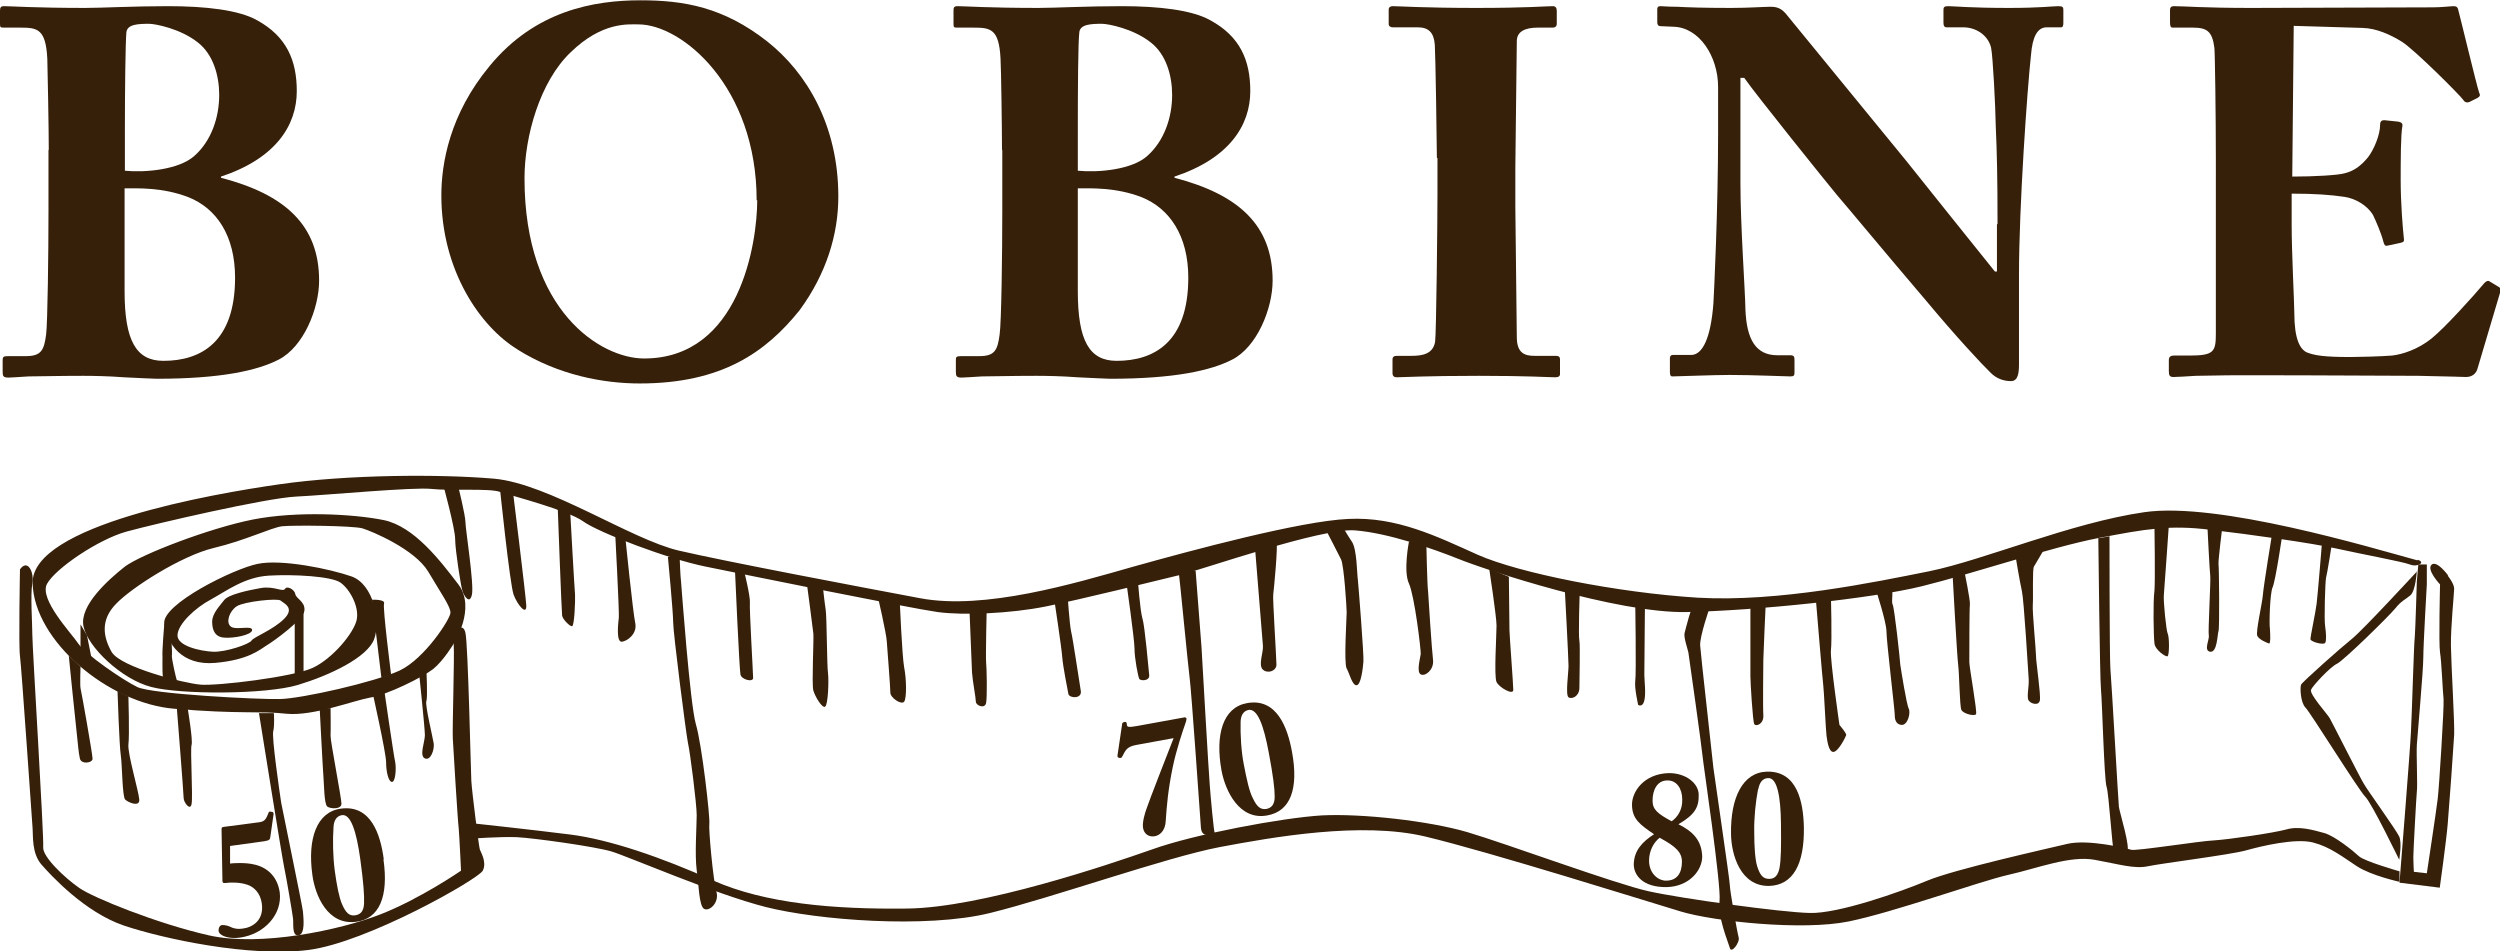 <?xml version="1.0" encoding="UTF-8"?><svg id="_イヤー_2" xmlns="http://www.w3.org/2000/svg" viewBox="0 0 85.08 32.38"><defs><style>.cls-1{fill:#36200a;}</style></defs><g id="_イヤー_1-2"><g><path class="cls-1" d="M83.3,19.59s.22,.27,.22,.44-.12,1.3-.11,1.96c.01,.67,.13,2.63,.11,3.02-.02,.39-.17,2.45-.22,3.04-.05,.59-.27,2.16-.27,2.16l-1.37-.17s.37-4.61,.39-5.14c.03-.53,.1-3.03,.13-3.23,.02-.2,.07-1.89,.07-1.89l.05-.57h.29v.67s-.12,2.06-.12,2.5-.2,2.65-.22,2.97c-.02,.32,.03,1.4,0,1.59-.02,.2-.12,2.04-.12,2.24s.02,.49,.02,.49l.44,.05s.32-2.11,.37-2.53c.05-.41,.22-3.12,.2-3.39-.03-.27-.07-1.3-.12-1.59-.05-.29,0-2.32,0-2.32,0,0-.47-.5-.29-.67,.18-.17,.57,.37,.57,.37Z"/><path class="cls-1" d="M82.27,19.43s-1.89,2.05-2.24,2.32c-.34,.27-1.67,1.45-1.72,1.55-.04,.1-.02,.61,.15,.78s1.82,2.83,2.04,3.04c.22,.22,1.15,2.14,1.15,2.14,0,0,.1-.57,0-.79-.1-.22-1.11-1.62-1.2-1.79-.11-.17-1.08-2.09-1.16-2.23-.08-.15-.71-.83-.64-.98,.07-.15,.66-.78,.88-.88,.22-.1,1.79-1.64,1.99-1.89,.2-.25,.33-.29,.51-.44,.18-.15,.22-.83,.22-.83Z"/><path class="cls-1" d="M81.65,29.65s-1.19-.34-1.37-.51c-.18-.17-.82-.69-1.18-.79-.37-.1-.86-.25-1.3-.12-.44,.12-1.96,.34-2.45,.37-.48,.02-2.67,.37-2.82,.32-.15-.05-1.47-.37-2.18-.2-.71,.17-3.82,.86-4.76,1.25-.93,.39-3.04,1.13-4,1.1-.96-.02-4.37-.49-5.49-.74-1.13-.25-4.84-1.62-6.16-2.01-1.33-.39-3.63-.64-4.96-.57-1.33,.08-4.34,.64-5.78,1.16-1.45,.51-5.79,1.98-8.32,2.01-2.52,.03-4.83-.17-6.6-.95-1.76-.79-3.53-1.4-4.88-1.57-1.35-.17-3.21-.37-3.21-.37l-.13,.51s.93-.07,1.52-.05c.59,.03,2.68,.32,3.24,.49,.56,.17,3.51,1.45,5.25,1.89,1.74,.44,5.45,.74,7.63,.2,2.18-.54,5.98-1.89,7.8-2.24,1.81-.34,4.83-.88,7.01-.36,2.18,.52,7.56,2.21,8.69,2.55,1.13,.34,4.14,.66,5.71,.34,1.57-.32,4.47-1.37,5.45-1.59,.98-.22,2.08-.66,2.92-.51,.84,.15,1.35,.32,1.82,.22,.47-.1,2.8-.39,3.34-.54,.53-.15,1.68-.42,2.27-.27,.59,.15,1.01,.49,1.5,.81,.49,.32,1.45,.53,1.45,.53v-.36Z"/><path class="cls-1" d="M82.27,19.07c-1.61-.44-6.79-2-9.29-1.64-2.5,.36-5.46,1.63-7.32,2.01-1.85,.37-5.15,1.06-7.89,.9-2.73-.17-6.08-.84-7.48-1.46-1.4-.63-2.76-1.3-4.4-1.22-1.63,.07-5.34,1.07-7.34,1.63-2,.57-5.04,1.48-7.23,1.07-2.18-.41-6.57-1.24-8.21-1.62-1.64-.38-4.42-2.28-6.3-2.45-1.87-.16-4.99-.14-7.29,.19-2.31,.33-8.46,1.4-8.41,3.37,.05,1.97,2.59,4.09,4.82,4.27,2.23,.19,2.92,.07,3.82,.17,.9,.09,2.28-.45,2.85-.55,.57-.09,1.78-.69,2.14-.97,.36-.29,.71-.88,.71-.88,0,0,.76-1.19,.15-2-.62-.81-1.5-1.97-2.54-2.19-1.04-.21-2.97-.31-4.45-.02-1.47,.29-3.82,1.19-4.37,1.61-.54,.43-1.54,1.31-1.4,2.02,.14,.71,1.3,1.81,2.31,2.07,.99,.26,3.89,.26,4.99-.07,1.09-.33,2.35-.93,2.59-1.55,.24-.62-.02-1.87-.76-2.14-.74-.26-2.39-.6-3.2-.43-.81,.16-3.28,1.38-3.18,2.04,.09,.67,.59,1.43,1.73,1.33,1.14-.1,1.52-.45,1.76-.6,.24-.14,1.26-.88,1.28-1.18,.03-.31-.28-.4-.31-.56-.02-.15-.28-.3-.35-.18-.08,.12-.36-.1-.81-.03-.45,.08-1.11,.22-1.26,.41-.14,.19-.41,.45-.41,.74s.1,.52,.41,.54c.31,.03,.95-.09,.95-.26s-.57,.02-.73-.12c-.17-.14-.05-.52,.21-.69,.26-.16,1.4-.28,1.49-.19,.1,.09,.5,.24,.12,.62-.38,.38-1.04,.62-1.11,.74-.07,.12-.88,.4-1.31,.38-.42-.02-1.23-.19-1.21-.57,.02-.38,.61-.93,1.14-1.21,.53-.29,1.14-.76,1.97-.81,.83-.05,2.14,.02,2.44,.24,.31,.22,.64,.81,.55,1.26-.1,.46-.83,1.33-1.5,1.64-.67,.31-3.25,.62-3.82,.57-.57-.05-2.71-.59-3.02-1.11-.3-.53-.38-1.1,.15-1.64,.52-.55,2.23-1.64,3.32-1.9,1.09-.26,1.95-.69,2.33-.74,.38-.04,2.4-.02,2.73,.07,.33,.1,1.78,.71,2.24,1.47,.45,.76,.76,1.19,.76,1.4s-.88,1.57-1.73,1.97c-.86,.4-3.32,.95-4.06,.97-.74,.02-4.4-.17-4.87-.41-.48-.23-1.76-1.11-2-1.47-.24-.36-1.35-1.52-1.07-2.04,.29-.53,1.76-1.52,2.71-1.78,.95-.26,4.73-1.14,5.77-1.19,1.04-.05,4.01-.33,4.61-.26,.59,.07,1.97-.03,2.32,.1,.36,.12,2.3,.62,2.83,1,.52,.38,2.88,1.28,4.16,1.54,1.28,.26,7.03,1.43,7.91,1.55,.88,.12,2.49,.05,3.68-.19,1.19-.24,3.78-.88,4.56-1.07,.79-.19,4.82-1.61,5.96-1.52,1.14,.09,2.64,.62,3.52,.97,.88,.36,5.41,1.86,7.77,1.81,2.35-.05,6.27-.45,8.01-.88,1.74-.43,4.4-1.33,6.01-1.64,1.61-.31,2.42-.45,3.8-.28,1.38,.16,3.44,.45,4.3,.64,.85,.19,2.22,.44,2.49,.54,.27,.11,.56-.08,.26-.16Z"/><path class="cls-1" d="M.68,19.38s-.05,2.6,0,2.95c.05,.35,.41,5.62,.43,5.87,.02,.25-.03,.83,.29,1.21,.33,.38,1.49,1.64,2.82,2.09,1.34,.45,4.28,1.08,6.27,.83,1.99-.25,5.79-2.41,5.94-2.7,.15-.29-.08-.65-.1-.72-.03-.08-.27-1.97-.29-2.34s-.11-4.65-.2-5.03c-.08-.39-.41-.1-.4,.37,.03,.46-.05,2.85-.03,3.23,.02,.38,.17,2.84,.2,3.04,.02,.2,.08,1.45,.08,1.45,0,0-1.39,.96-2.75,1.49-1.36,.53-4.08,1.11-5.84,.71-1.76-.4-3.93-1.28-4.4-1.61-.48-.33-1.26-1.06-1.23-1.39,.03-.33-.37-6.82-.37-7.22,0-.4-.07-1.38,0-1.75,.07-.38-.16-.87-.43-.47Z"/><path class="cls-1" d="M8.81,24.25s.78,4.88,.86,5.26c.08,.38,.28,1.56,.3,1.73,.03,.18-.05,.62,.19,.59,.23-.04,.17-.56,.15-.81-.03-.25-.68-3.37-.74-3.7-.05-.33-.33-2.24-.27-2.44,.05-.2,.02-.61,.02-.61h-.5Z"/><path class="cls-1" d="M2.34,22.31s.25,2.49,.28,2.72c.03,.23,.05,.59,.1,.79,.05,.2,.43,.15,.43,0s-.38-2.29-.41-2.4c-.02-.1,0-.73,0-.73l-.4-.38Z"/><path class="cls-1" d="M4,23.53s.06,1.85,.11,2.17c.05,.33,.05,1.41,.15,1.51,.1,.1,.5,.27,.48,0-.02-.28-.4-1.56-.37-1.87,.04-.3,0-1.64,0-1.64l-.37-.18Z"/><path class="cls-1" d="M6.02,24.12s.23,2.89,.23,3.04,.23,.45,.27,.2c.05-.25-.05-1.86,0-2.01,.05-.15-.13-1.23-.13-1.23h-.38Z"/><path class="cls-1" d="M10.88,24.12s.11,2.14,.13,2.36c.02,.22,.02,.89,.13,.97,.11,.08,.48,.1,.48-.1s-.38-2.14-.37-2.31c.01-.18,0-.94,0-.94h-.37Z"/><path class="cls-1" d="M12.67,23.53s.47,2.09,.47,2.41,.08,.67,.2,.67,.15-.46,.11-.67c-.05-.21-.38-2.5-.38-2.5l-.4,.09Z"/><path class="cls-1" d="M14.26,22.88s.2,1.91,.2,2.14-.2,.7,0,.79c.2,.09,.33-.31,.3-.51-.03-.2-.3-1.31-.25-1.44,.05-.12,0-1.11,0-1.11l-.25,.13Z"/><path class="cls-1" d="M12.67,20.41s.45-.02,.4,.13c-.05,.15,.24,2.42,.24,2.42l-.33,.11-.32-2.66Z"/><polygon class="cls-1" points="10.33 20.61 10.33 22.85 10.03 23.07 10.03 20.77 10.33 20.61"/><path class="cls-1" d="M22.73,18.95s.18,1.89,.18,2.24,.43,3.72,.5,4.08c.08,.35,.3,2.1,.3,2.47s-.07,1.36,0,1.87c.07,.51,.08,1.22,.25,1.32,.18,.1,.53-.21,.42-.59-.11-.38-.27-2.12-.24-2.31,.03-.19-.25-2.69-.46-3.39-.2-.71-.48-4.58-.5-4.81-.03-.23-.05-.88-.05-.88h-.41Z"/><path class="cls-1" d="M40.69,19.43s.17,2.25,.2,2.6c.02,.35,.25,4.38,.28,4.68,.02,.3,.14,1.63,.17,1.63,.03,0-.44,.26-.47-.17-.03-.43-.33-4.71-.38-5.06-.05-.36-.35-3.51-.38-3.68-.02-.17,.58,0,.58,0Z"/><path class="cls-1" d="M15.08,16.49s.41,1.49,.41,1.86,.2,1.63,.25,1.77c.05,.15,.24,.47,.32,.12,.08-.35-.22-2.24-.22-2.47s-.26-1.28-.26-1.28h-.5Z"/><path class="cls-1" d="M17,16.49s.35,3.4,.48,3.75c.13,.35,.45,.73,.43,.36-.02-.37-.46-3.92-.46-3.92l-.45-.2Z"/><path class="cls-1" d="M18.98,17.25s.13,3.56,.15,3.7c.02,.13,.27,.38,.34,.36,.08-.02,.11-.87,.1-1.07-.02-.19-.17-2.92-.17-2.92l-.42-.07Z"/><path class="cls-1" d="M20.93,18.03s.15,2.82,.13,2.99c-.02,.17-.1,.83,.1,.82,.19-.02,.53-.27,.46-.63-.08-.36-.34-2.93-.34-2.93l-.35-.25Z"/><path class="cls-1" d="M25.01,19.35s.15,3.44,.19,3.61c.04,.17,.43,.27,.43,.11s-.13-2.35-.11-2.56c.02-.21-.2-1.09-.2-1.09l-.32-.07Z"/><path class="cls-1" d="M27.47,19.94s.19,1.43,.21,1.62c.02,.19-.06,1.74,0,1.94,.06,.21,.3,.61,.4,.55,.1-.06,.13-.86,.1-1.13-.04-.26-.04-1.92-.08-2.17-.04-.25-.1-.82-.1-.82h-.53Z"/><path class="cls-1" d="M29.86,20.24s.31,1.33,.32,1.6c.02,.27,.12,1.55,.12,1.73s.38,.43,.47,.31c.09-.12,.08-.78,0-1.17-.07-.38-.15-2.25-.15-2.25l-.76-.22Z"/><path class="cls-1" d="M32.99,20.68s.08,1.93,.09,2.21c.02,.29,.13,.86,.13,.99s.31,.26,.35,.04c.04-.23,.02-1.2,0-1.37-.02-.17,.02-1.87,.02-1.87h-.59Z"/><path class="cls-1" d="M35.88,20.41s.25,1.65,.27,1.95c.02,.3,.18,1.1,.21,1.26,.04,.15,.48,.17,.42-.12-.05-.29-.27-1.79-.33-2.02-.05-.23-.12-1.24-.12-1.24l-.45,.17Z"/><path class="cls-1" d="M38.33,19.8s.28,1.96,.28,2.28,.12,.94,.16,1.02c.04,.08,.36,.08,.34-.12-.02-.19-.15-1.68-.23-1.93-.08-.25-.16-1.35-.16-1.35l-.39,.09Z"/><path class="cls-1" d="M42.71,18.64s.25,3.12,.27,3.34c.02,.22-.17,.66,0,.81,.17,.15,.46,.04,.46-.17s-.13-2.24-.11-2.38c.02-.14,.17-1.7,.11-1.8-.06-.09-.73,.19-.73,.19Z"/><path class="cls-1" d="M45.11,18.01s.43,.82,.53,1.03c.1,.21,.19,1.64,.19,1.8s-.1,1.75,0,1.91c.09,.15,.19,.59,.34,.57,.15-.02,.21-.57,.23-.8,.02-.22-.17-2.61-.19-2.8-.03-.19-.03-1.03-.2-1.28-.17-.25-.36-.59-.36-.59l-.55,.17Z"/><path class="cls-1" d="M47.95,18.43s-.2,1.01,0,1.43c.19,.42,.41,2.25,.4,2.4-.02,.15-.15,.61,0,.69,.15,.08,.45-.15,.42-.48-.04-.32-.16-2.15-.17-2.35-.03-.19-.06-1.69-.06-1.69h-.59Z"/><path class="cls-1" d="M50.68,19.35s.25,1.63,.25,1.94-.09,1.73,0,1.92c.09,.19,.57,.46,.57,.27s-.13-1.87-.13-2.03-.02-1.82-.02-1.82l-.66-.27Z"/><path class="cls-1" d="M53.25,19.99s.13,2.43,.13,2.67-.11,.99,0,1.07c.12,.08,.37-.04,.37-.32s.03-1.45,0-1.6c-.04-.15,.01-1.66,.01-1.66l-.51-.15Z"/><path class="cls-1" d="M55.65,20.43s.04,2.53,0,2.76c-.03,.23,.1,.8,.1,.8,0,0,.15,.1,.21-.15,.06-.25,0-.68,0-.88s.02-2.31,.02-2.31l-.33-.21Z"/><path class="cls-1" d="M58.18,20.69s-.34,.97-.32,1.28c.02,.31,.42,3.83,.45,4.16,.04,.32,.56,3.83,.56,4s.25,1.6,.3,1.77c.05,.17-.25,.57-.3,.36-.06-.21-.42-1.05-.35-1.6,.06-.55-.56-4.69-.58-4.94-.02-.25-.46-3.39-.48-3.51-.02-.11-.17-.53-.13-.67,.04-.13,.23-.99,.36-.98,.13,.01,.5,.12,.5,.12Z"/><path class="cls-1" d="M59.57,20.57v2.45c0,.21,.08,1.53,.13,1.62,.06,.1,.33,0,.31-.3-.02-.29,0-1.72,0-1.89,0-.17,.08-1.88,.08-1.88h-.52Z"/><path class="cls-1" d="M61.8,20.43s.23,2.78,.25,2.9c.02,.11,.09,1.6,.11,1.71,.02,.11,.06,.55,.23,.55s.42-.51,.44-.57c.02-.06-.23-.35-.23-.35,0,0-.32-2.21-.29-2.53,.04-.32,0-1.9,0-1.9l-.51,.19Z"/><path class="cls-1" d="M63.84,20.07s.36,1.1,.36,1.42,.28,2.66,.28,2.81,.02,.35,.23,.37c.21,.02,.32-.4,.25-.55-.08-.15-.26-1.31-.29-1.5-.01-.2-.2-1.94-.26-2.05-.06-.11,.06-.52-.08-.58-.13-.06-.49,.08-.49,.08Z"/><path class="cls-1" d="M66.45,19.55s.15,2.77,.19,3.07c.04,.3,.05,1.41,.11,1.54,.06,.13,.46,.23,.5,.14,.04-.1-.23-1.59-.23-1.77s0-1.83,.02-1.96c.02-.12-.19-1.14-.19-1.14l-.4,.13Z"/><path class="cls-1" d="M68.59,18.91s.15,.91,.22,1.21c.07,.31,.21,2.71,.23,2.98,.02,.26-.08,.63,0,.74,.07,.11,.34,.19,.38,0,.04-.19-.13-1.3-.13-1.51s-.13-1.51-.11-1.75c.02-.24-.02-1.21,.04-1.3,.06-.1,.42-.71,.42-.71l-1.04,.34Z"/><path class="cls-1" d="M71.41,18.33s.05,4.75,.09,5.13c.04,.38,.11,3.09,.19,3.31,.08,.23,.19,2.08,.25,2.21,.05,.13,.29,.07,.44,0,.15-.07-.25-1.35-.27-1.52-.02-.17-.25-4.27-.29-4.71-.03-.44-.03-4.5-.03-4.5l-.39,.07Z"/><path class="cls-1" d="M73.32,17.86s.03,1.92,0,2.25c-.05,.33-.03,1.56,0,1.78,.01,.22,.4,.49,.45,.44,.06-.05,.06-.66,0-.77-.05-.11-.15-1.1-.13-1.31,.02-.21,.17-2.38,.17-2.38h-.49Z"/><path class="cls-1" d="M75.12,17.86s.08,1.64,.1,1.75c.02,.11-.08,1.91-.05,2.02,.03,.12-.19,.52,.05,.55,.24,.03,.24-.59,.28-.7,.04-.11,.02-2.16,0-2.29-.01-.13,.13-1.26,.13-1.26l-.51-.08Z"/><path class="cls-1" d="M77.33,18.13s-.3,1.83-.32,2.12c-.02,.28-.25,1.25-.19,1.39,.06,.13,.34,.24,.4,.26,.06,.01,.04-.35,.03-.5-.03-.15,0-1.21,.09-1.41,.1-.2,.34-1.85,.34-1.85h-.34Z"/><path class="cls-1" d="M79.03,18.37s-.15,1.85-.19,2.17c-.04,.33-.22,1.14-.21,1.22,.02,.08,.43,.2,.5,.12,.05-.08,.03-.35,0-.56-.04-.21,0-1.52,.03-1.66,.04-.13,.19-1.1,.19-1.1l-.33-.19Z"/><polygon class="cls-1" points="2.74 21.25 2.74 22.68 3.17 22.68 2.96 21.62 2.74 21.25"/><path class="cls-1" d="M5.59,21.25s-.08,.93-.06,1.11c0,.19-.02,.79,.06,.82,.08,.04,.46,.06,.43-.02-.03-.08-.19-.77-.17-.86,.02-.08-.04-.77-.02-.88,.02-.11-.17-.34-.24-.18Z"/><g><path class="cls-1" d="M55.6,29.44c0-.49,.29-.79,.69-1.05-.47-.32-.74-.51-.75-.99-.01-.45,.4-1.07,1.26-1.09,.58,0,1.01,.35,1.01,.74,.01,.43-.14,.68-.69,1,.5,.25,.79,.55,.81,1.1,0,.46-.43,1.02-1.21,1.04-.81,.01-1.11-.4-1.12-.76Zm1.64-.11c0-.32-.2-.52-.76-.82-.19,.15-.36,.43-.36,.79,.01,.47,.36,.68,.58,.67,.36,0,.54-.24,.54-.65Zm-1-2.08c0,.3,.17,.44,.65,.7,.2-.14,.37-.39,.36-.74,0-.37-.19-.66-.51-.65-.35,0-.5,.34-.5,.68Z"/><path class="cls-1" d="M61.39,28.15c.02,1.28-.38,1.98-1.19,2-.97,.01-1.28-1.06-1.29-1.77-.02-1.24,.4-2.1,1.23-2.12,1.03-.02,1.23,1.04,1.25,1.89Zm-1.56-1.29c-.08,.41-.14,.98-.13,1.44,0,.53,.03,.95,.1,1.18,.1,.32,.21,.43,.41,.43,.19,0,.3-.12,.35-.37,.05-.27,.06-.7,.05-1.51-.01-.93-.13-1.56-.43-1.55-.2,0-.3,.16-.34,.37Z"/></g><g><path class="cls-1" d="M40.31,24.41s.06,0,.07,.05c0,.04-.03,.15-.06,.22-.05,.14-.29,.84-.41,1.43-.16,.78-.2,1.28-.24,1.85-.01,.22-.13,.46-.38,.5-.19,.03-.35-.07-.39-.28-.03-.18,.05-.48,.13-.69,.06-.19,.74-1.94,.91-2.37l-1.26,.23c-.33,.06-.37,.17-.49,.4-.02,.05-.06,.05-.11,.04-.05-.02-.05-.03-.05-.08l.16-1.08s0-.04,.07-.06c.06-.01,.08,0,.09,.09,0,.08,.05,.1,.33,.05l1.65-.3Z"/><path class="cls-1" d="M43.97,25.59c.23,1.25-.05,2.02-.84,2.16-.95,.18-1.43-.83-1.56-1.53-.22-1.22,.05-2.14,.86-2.29,1.02-.19,1.39,.83,1.54,1.66Zm-1.75-1.01c-.01,.41,.02,.99,.11,1.44,.1,.52,.19,.93,.31,1.15,.14,.3,.27,.39,.46,.36,.19-.04,.28-.17,.28-.42,0-.27-.05-.69-.2-1.49-.17-.92-.38-1.51-.69-1.46-.19,.04-.27,.21-.27,.43Z"/></g><g><path class="cls-1" d="M7.82,29.39c.11-.02,.55-.04,.83,.03,.42,.09,.79,.39,.87,.95,.09,.73-.5,1.42-1.36,1.54-.37,.05-.69-.06-.72-.22-.01-.13,.05-.2,.12-.21,.12,0,.22,.03,.34,.09,.08,.03,.21,.06,.37,.03,.32-.04,.72-.28,.64-.85-.05-.37-.28-.57-.49-.64-.23-.08-.54-.09-.75-.06-.07,.01-.1-.01-.1-.07l-.03-1.74c0-.07,0-.09,.08-.1l1.22-.16c.19-.03,.22-.13,.3-.32,.01-.04,.03-.05,.11-.03,.05,0,.06,.03,.06,.08l-.11,.77c-.01,.1-.04,.12-.21,.15l-1.16,.16v.62Z"/><path class="cls-1" d="M13.05,29.25c.18,1.26-.14,2.02-.93,2.12-.97,.13-1.4-.9-1.49-1.6-.17-1.23,.15-2.14,.97-2.25,1.03-.14,1.35,.89,1.46,1.72Zm-1.7-1.09c-.03,.41-.02,.99,.04,1.45,.07,.52,.15,.93,.25,1.16,.13,.3,.25,.41,.45,.38,.19-.03,.29-.15,.3-.41,.01-.28-.02-.7-.13-1.51-.13-.93-.32-1.53-.62-1.49-.19,.03-.28,.19-.29,.41Z"/></g><g><path class="cls-1" d="M1.66,5.09c0-.66-.04-2.81-.05-3.09-.05-1.02-.34-1.06-.92-1.06H.12c-.12,0-.12-.02-.12-.16V.37c0-.11,.02-.16,.14-.16,.23,0,1.08,.06,2.76,.06,.57,0,1.62-.06,2.82-.06,1.28,0,2.41,.13,3.03,.48,1,.55,1.35,1.36,1.35,2.41,0,1.16-.71,2.29-2.58,2.91v.04c2.19,.57,3.34,1.62,3.34,3.5,0,.95-.53,2.26-1.38,2.69-.72,.37-1.96,.65-4.15,.65-.16,0-.62-.03-1.11-.05-.51-.04-1.06-.05-1.39-.05-.88,0-1.47,.02-1.85,.02-.37,.02-.57,.04-.69,.04-.18,0-.2-.05-.2-.2v-.39c0-.11,.02-.14,.18-.14H.88c.53,0,.62-.21,.69-.74,.05-.41,.08-2.74,.08-4.19v-2.08Zm2.58,.72c.73,.07,1.85-.04,2.37-.5,.58-.51,.85-1.31,.85-2.08,0-.67-.21-1.38-.72-1.78-.6-.48-1.47-.64-1.66-.64-.37,0-.76,.01-.78,.3-.03,.35-.05,1.89-.05,3.36v1.34Zm0,4.1c0,1.68,.39,2.37,1.32,2.37,1.26,0,2.44-.62,2.44-2.83,0-1.43-.63-2.36-1.59-2.74-.88-.34-1.73-.3-2.17-.3v3.49Z"/><path class="cls-1" d="M17.61,11.89c-1.25-.76-2.59-2.67-2.59-5.24,0-1.08,.28-2.76,1.64-4.4,1.55-1.89,3.55-2.24,5.14-2.24,1.47,0,2.82,.23,4.31,1.4,1.34,1.06,2.42,2.85,2.42,5.28,0,1.29-.41,2.63-1.32,3.87-1.15,1.43-2.65,2.49-5.44,2.49-1.22,0-2.76-.28-4.15-1.15Zm8.14-5.07c0-3.87-2.54-5.99-4.02-5.99-.36,0-1.24-.09-2.31,.95-1.04,.99-1.57,2.85-1.57,4.29,0,4.52,2.6,6.13,4.07,6.13,3.26,0,3.85-3.94,3.85-5.39Z"/><path class="cls-1" d="M34.1,5.09c0-.66-.03-2.81-.05-3.09-.05-1.02-.34-1.06-.92-1.06h-.56c-.12,0-.12-.02-.12-.16V.37c0-.11,.01-.16,.14-.16,.23,0,1.07,.06,2.75,.06,.57,0,1.63-.06,2.83-.06,1.27,0,2.4,.13,3.02,.48,1.01,.55,1.36,1.36,1.36,2.41,0,1.16-.71,2.29-2.58,2.91v.04c2.19,.57,3.34,1.62,3.34,3.5,0,.95-.53,2.26-1.38,2.69-.72,.37-1.96,.65-4.15,.65-.16,0-.62-.03-1.11-.05-.51-.04-1.06-.05-1.4-.05-.88,0-1.47,.02-1.85,.02-.37,.02-.57,.04-.69,.04-.18,0-.2-.05-.2-.2v-.39c0-.11,.01-.14,.18-.14h.62c.53,0,.62-.21,.69-.74,.06-.41,.09-2.74,.09-4.19v-2.08Zm2.58,.72c.72,.07,1.85-.04,2.36-.5,.58-.51,.85-1.31,.85-2.08,0-.67-.21-1.38-.72-1.78-.6-.48-1.47-.64-1.66-.64-.37,0-.76,.01-.78,.3-.04,.35-.05,1.89-.05,3.36v1.34Zm0,4.1c0,1.68,.39,2.37,1.32,2.37,1.26,0,2.44-.62,2.44-2.83,0-1.43-.64-2.36-1.59-2.74-.88-.34-1.73-.3-2.17-.3v3.49Z"/><path class="cls-1" d="M48.9,5.37c0-.43-.05-3.6-.07-3.84-.03-.42-.21-.6-.58-.6h-.85c-.08,0-.14-.04-.14-.11V.32c0-.07,.06-.11,.13-.11,.21,0,1.11,.06,2.85,.06s2.36-.06,2.61-.06c.09,0,.13,.06,.13,.16v.44c0,.09-.06,.13-.14,.13h-.51c-.44,0-.71,.14-.71,.46,0,.18-.05,4.08-.05,4.29v1.36c0,.18,.05,4.26,.05,4.42,0,.55,.27,.64,.6,.64h.73c.09,0,.14,.03,.14,.12v.5c0,.07-.05,.11-.16,.11-.21,0-.92-.05-2.59-.05-1.85,0-2.61,.05-2.81,.05-.08,0-.14-.04-.14-.14v-.48c0-.07,.05-.11,.14-.11h.51c.36,0,.73-.06,.8-.48,.04-.26,.08-4.08,.08-5.01v-1.24Z"/><path class="cls-1" d="M67.98,7.63c0-1.57-.02-2.43-.06-3.32-.01-.69-.1-2.42-.16-2.69-.11-.44-.53-.69-.94-.69h-.57c-.08,0-.11-.05-.11-.16V.34c0-.09,.02-.13,.16-.13,.19,0,.76,.06,2.07,.06,1.06,0,1.48-.06,1.68-.06,.16,0,.17,.04,.17,.14v.42c0,.09-.01,.16-.08,.16h-.49c-.3,0-.48,.3-.53,.93-.13,1.18-.41,5.17-.41,7.51v3.02c0,.27-.02,.58-.27,.58-.26,0-.5-.09-.69-.28-.3-.29-1.17-1.22-2.22-2.48-1.28-1.5-2.69-3.2-3.02-3.58-.3-.36-2.74-3.39-3.15-3.98h-.13v3.57c0,1.47,.16,3.64,.17,4.31,.04,1.02,.35,1.56,1.09,1.56h.44c.12,0,.14,.05,.14,.16v.42c0,.11-.02,.14-.14,.14-.18,0-1.24-.05-2.07-.05-.55,0-1.77,.05-1.94,.05-.07,0-.09-.04-.09-.16v-.46c0-.05,.02-.11,.1-.11h.62c.39,0,.67-.57,.76-1.75,.02-.34,.16-3.16,.16-5.78v-1.59c0-1.04-.64-2.03-1.52-2.05l-.44-.02c-.09,0-.11-.07-.11-.13V.32c0-.07,.02-.11,.11-.11s.23,.02,.56,.02c.36,.02,.92,.04,1.84,.04,.6,0,1.13-.04,1.35-.04,.23,0,.37,.07,.51,.23,.09,.11,3.57,4.36,4.1,5.01,.24,.3,2.82,3.53,3.02,3.77h.07v-1.61Z"/><path class="cls-1" d="M77.98,6.01c.81,0,1.59-.05,1.8-.11,.3-.07,.55-.23,.81-.55,.2-.26,.41-.76,.41-1.1,0-.12,.05-.16,.14-.16l.48,.05c.08,.02,.15,.04,.14,.14-.06,.3-.06,1.22-.06,1.84,0,.8,.07,1.64,.11,2.01,.02,.11-.05,.12-.14,.14l-.42,.09c-.08,.02-.11-.02-.14-.14-.07-.28-.25-.69-.35-.9-.2-.34-.62-.57-.97-.62-.47-.07-1.02-.11-1.8-.11v1.06c0,.96,.09,2.67,.09,2.99,0,.92,.2,1.24,.42,1.35,.27,.11,.61,.16,1.49,.16,.3,0,1.04-.02,1.42-.05,.35-.04,.88-.21,1.34-.58,.46-.37,1.45-1.47,1.8-1.89,.07-.07,.13-.09,.18-.05l.3,.18c.07,.04,.09,.09,.07,.14l-.79,2.66c-.05,.16-.18,.27-.39,.27-.09,0-.48-.02-1.61-.04-1.15,0-3.02-.02-6.08-.02-.65,0-1.15,.02-1.5,.02-.37,.02-.6,.04-.76,.04-.13,0-.16-.05-.16-.2v-.37c0-.11,.05-.16,.18-.16h.53c.82,0,.89-.13,.89-.74V5.44c0-1.47-.03-3.64-.05-3.81-.07-.56-.25-.69-.73-.69h-.69c-.07,0-.09-.05-.09-.18V.34c0-.06,.02-.13,.13-.13,.39,0,1.01,.06,2.62,.06l6.2-.02c.28,0,.61-.04,.71-.04,.09,0,.12,.04,.14,.09,.07,.25,.65,2.67,.72,2.85,.04,.09,.04,.12-.05,.18l-.28,.14c-.07,.03-.16,.02-.21-.07-.09-.14-1.68-1.73-2.09-1.98-.37-.23-.86-.46-1.34-.47l-2.34-.07-.05,5.14Z"/></g></g></g></svg>